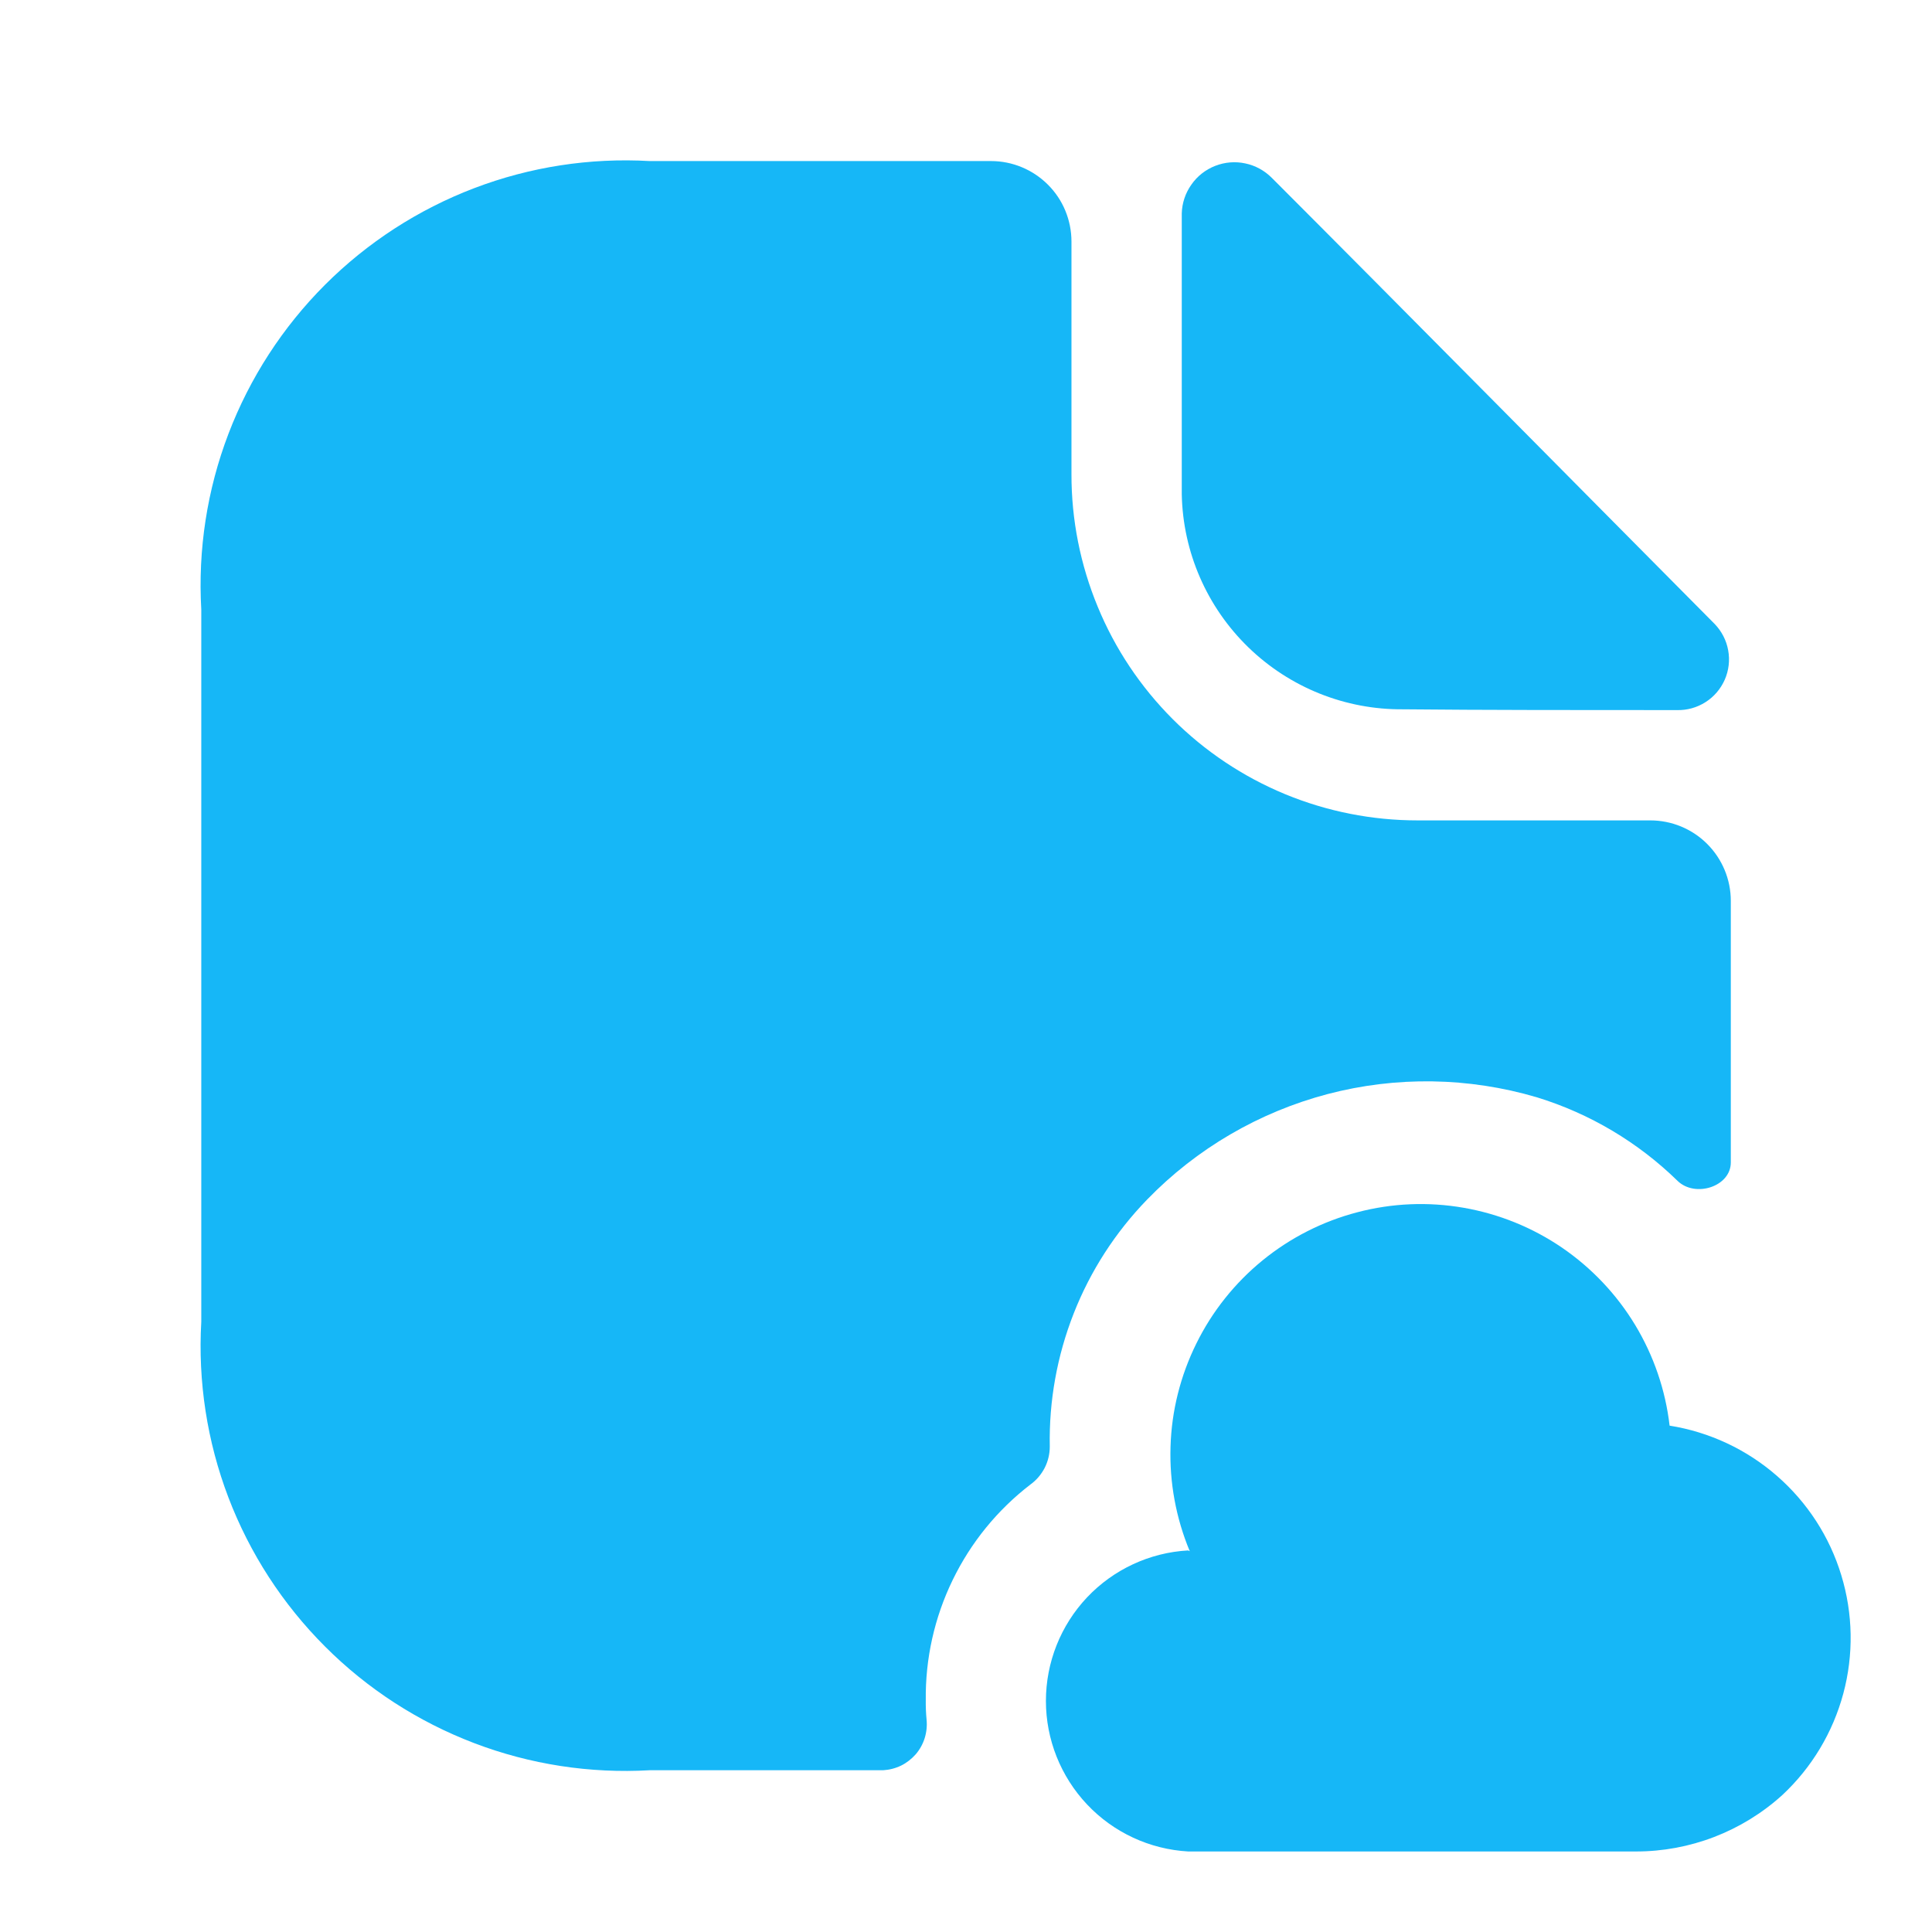 <svg width="22" height="22" viewBox="0 0 22 22" fill="none" xmlns="http://www.w3.org/2000/svg">
<g clip-path="url(#clip0_7228_15385)">
<path d="M14.484 2.027C14.401 1.943 14.296 1.885 14.181 1.861C14.066 1.836 13.947 1.846 13.837 1.889C13.728 1.932 13.633 2.006 13.566 2.103C13.498 2.199 13.46 2.313 13.457 2.43V5.629C13.47 6.287 13.743 6.913 14.215 7.371C14.687 7.829 15.32 8.083 15.978 8.077C16.849 8.086 18.059 8.086 19.095 8.086C19.209 8.089 19.323 8.058 19.42 7.996C19.517 7.935 19.593 7.846 19.64 7.74C19.686 7.635 19.7 7.518 19.679 7.405C19.659 7.292 19.605 7.188 19.525 7.105C18.205 5.776 15.84 3.383 14.484 2.027Z" fill="#16B7F7"/>
<path d="M13.53 17.655C13.092 17.679 12.68 17.871 12.379 18.189C12.078 18.508 11.91 18.93 11.91 19.369C11.91 19.807 12.078 20.229 12.379 20.548C12.68 20.867 13.092 21.058 13.53 21.083H18.627C19.243 21.084 19.838 20.855 20.295 20.441C20.63 20.129 20.871 19.728 20.99 19.285C21.109 18.843 21.101 18.375 20.967 17.937C20.834 17.498 20.579 17.106 20.233 16.805C19.888 16.504 19.464 16.306 19.012 16.234C18.965 15.828 18.831 15.438 18.62 15.088C18.409 14.739 18.125 14.439 17.788 14.208C17.451 13.978 17.069 13.823 16.666 13.753C16.264 13.683 15.852 13.7 15.457 13.804C15.062 13.907 14.694 14.094 14.377 14.352C14.061 14.61 13.803 14.933 13.623 15.299C13.442 15.665 13.341 16.065 13.329 16.473C13.316 16.881 13.391 17.287 13.548 17.664" fill="#16B7F7"/>
<path d="M19.709 10.258V13.237C19.709 13.512 19.305 13.641 19.104 13.448C18.653 13.007 18.103 12.68 17.5 12.495C16.724 12.266 15.901 12.253 15.119 12.458C14.337 12.664 13.626 13.079 13.063 13.659C12.701 14.032 12.417 14.472 12.227 14.955C12.037 15.438 11.944 15.954 11.954 16.473C11.954 16.557 11.934 16.64 11.896 16.715C11.857 16.79 11.802 16.855 11.734 16.904C11.358 17.193 11.055 17.565 10.848 17.992C10.641 18.418 10.536 18.887 10.542 19.361C10.541 19.434 10.544 19.508 10.551 19.581C10.558 19.651 10.551 19.723 10.53 19.791C10.509 19.859 10.474 19.922 10.428 19.976C10.381 20.029 10.324 20.074 10.261 20.105C10.197 20.136 10.127 20.154 10.056 20.158H7.398C6.717 20.197 6.036 20.092 5.399 19.849C4.762 19.606 4.183 19.232 3.701 18.749C3.219 18.267 2.844 17.689 2.601 17.052C2.358 16.414 2.253 15.733 2.292 15.052V6.94C2.253 6.259 2.358 5.578 2.601 4.941C2.844 4.304 3.219 3.725 3.701 3.243C4.183 2.761 4.762 2.386 5.399 2.143C6.036 1.9 6.717 1.795 7.398 1.834H11.285C11.528 1.834 11.761 1.931 11.933 2.103C12.105 2.274 12.201 2.508 12.201 2.751V5.4C12.2 5.918 12.302 6.431 12.5 6.909C12.697 7.388 12.988 7.823 13.354 8.189C13.72 8.555 14.155 8.845 14.633 9.043C15.112 9.241 15.625 9.342 16.143 9.342H18.792C19.035 9.342 19.268 9.438 19.44 9.61C19.612 9.782 19.709 10.015 19.709 10.258Z" fill="#16B7F7"/>
</g>
<defs>
<clipPath id="clip0_7228_15385">
<rect width="22" height="22" fill="white"/>
</clipPath>
</defs>
</svg>
